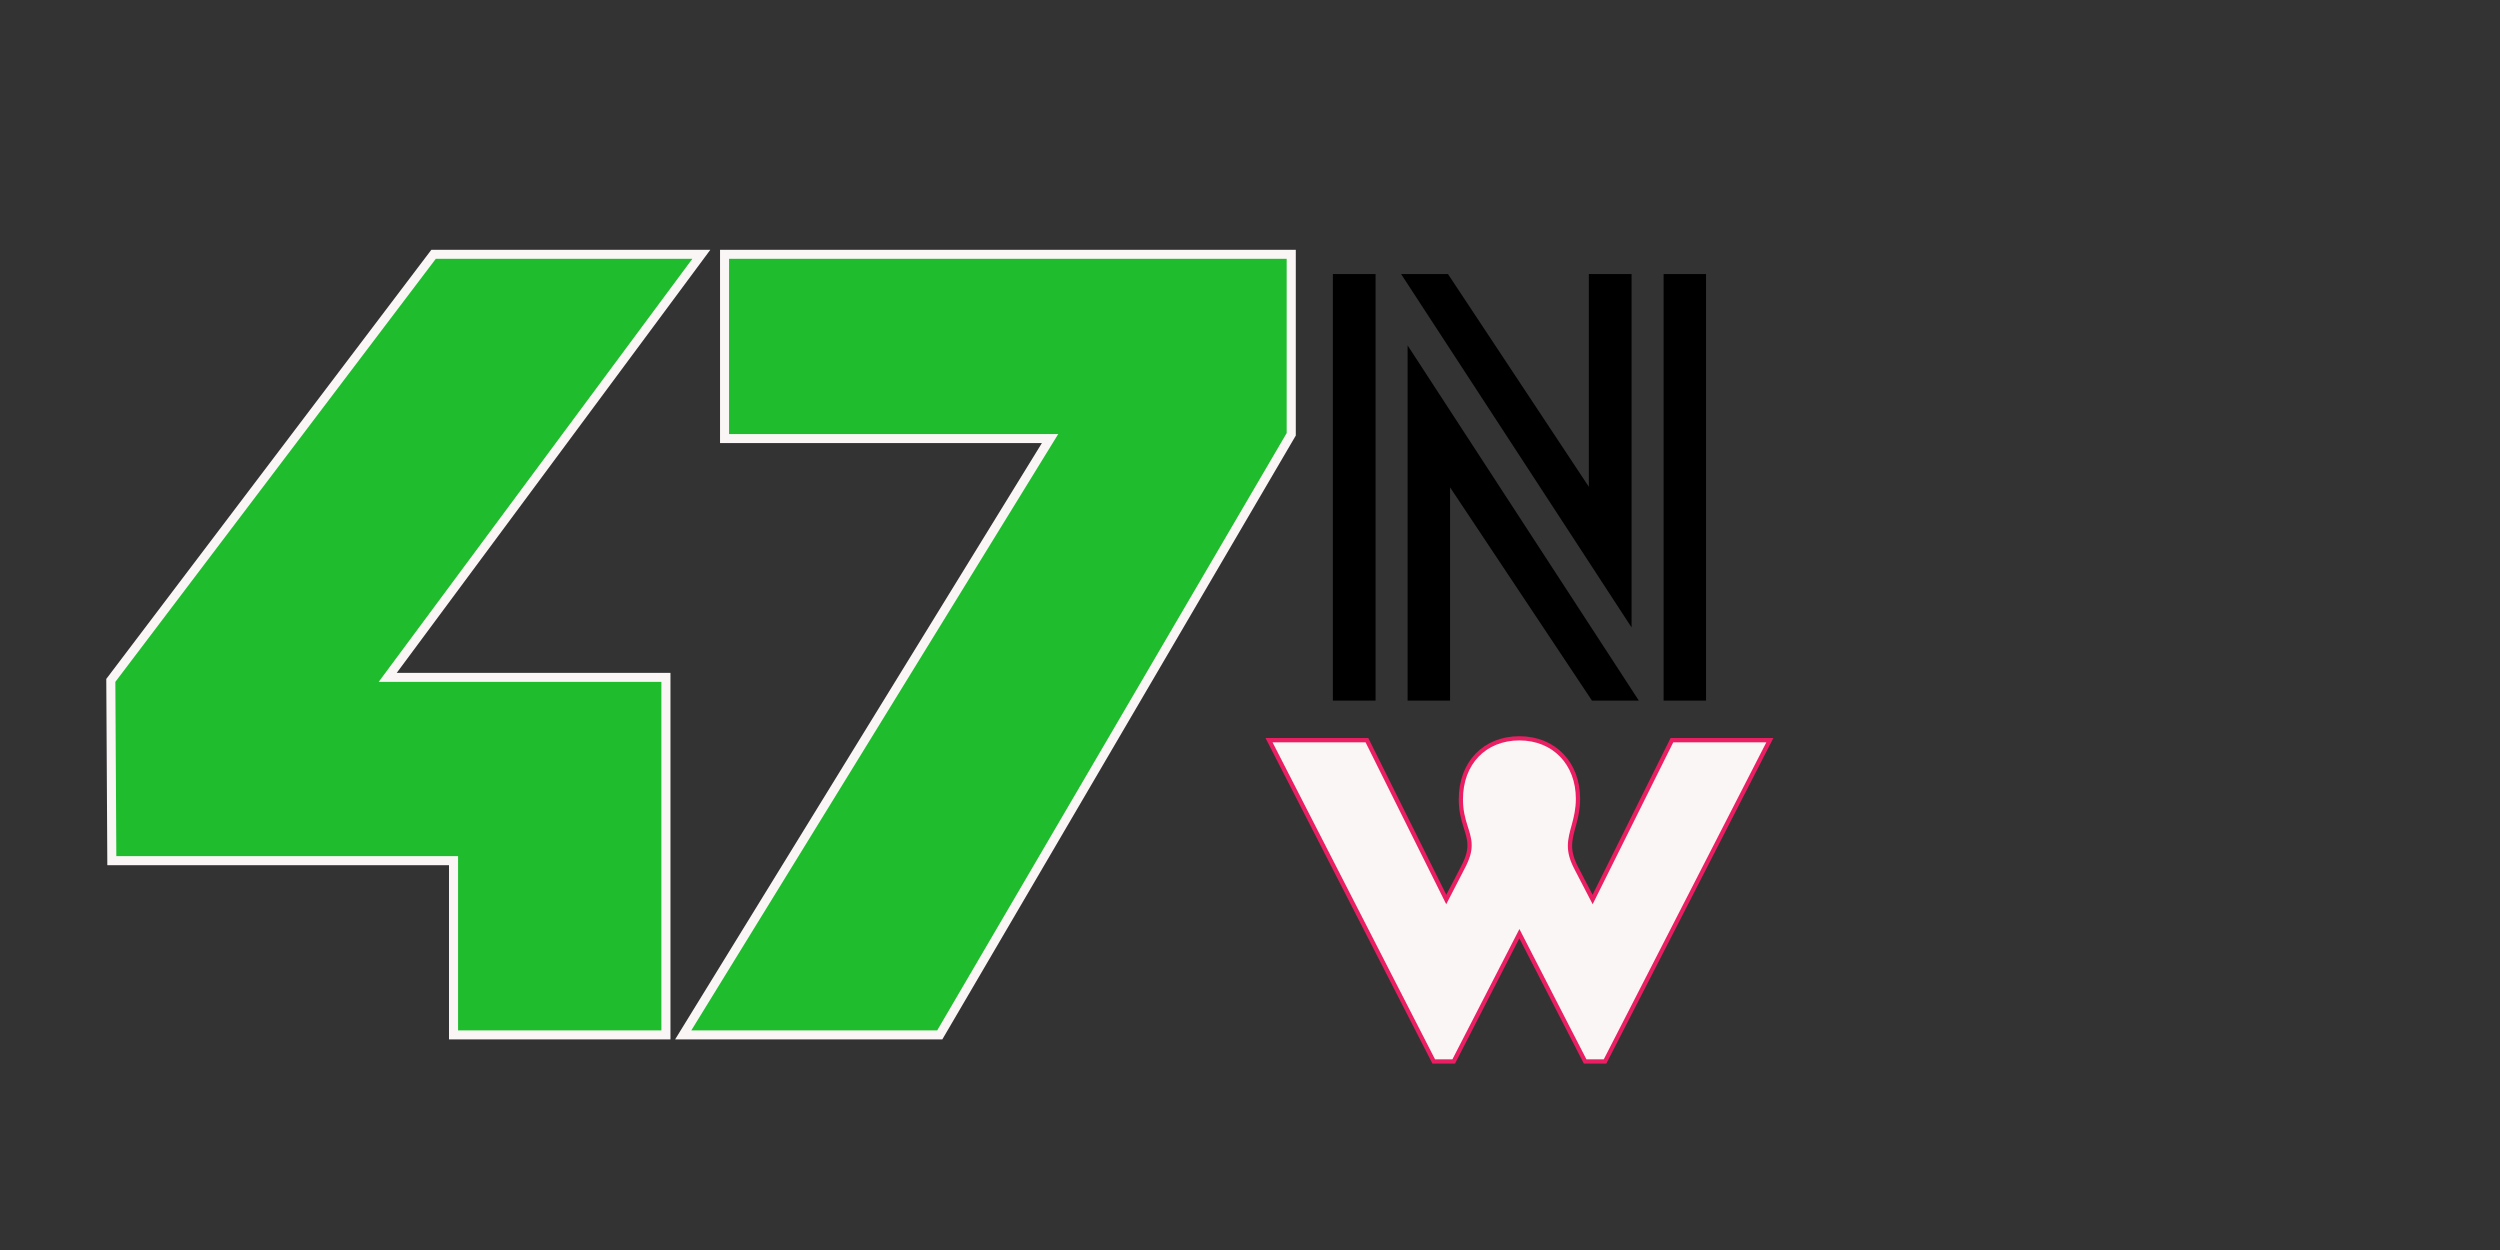<svg xmlns="http://www.w3.org/2000/svg" xmlns:xlink="http://www.w3.org/1999/xlink" width="200" zoomAndPan="magnify" viewBox="0 0 150 75" height="100" preserveAspectRatio="xMidYMid meet" version="1.0"><rect x="0" y="0" width="150" height="75" fill="#333333" stroke="none"/><defs><g/></defs><path stroke-linecap="butt" transform="matrix(0.75, 0, -0, 0.75, 73.649, 25.648)" fill="none" stroke-linejoin="miter" d="M 23.349 40.125 L 28.718 50.547 L 30.099 50.547 L 43.114 25.183 L 35.661 25.183 L 29.213 38.136 L 27.771 35.365 C 27.375 34.61 27.229 34.016 27.229 33.474 C 27.229 32.287 27.87 31.339 27.87 29.703 C 27.87 26.964 26.041 25.042 23.349 25.042 C 20.672 25.042 18.843 26.917 18.843 29.755 C 18.843 31.485 19.536 32.287 19.536 33.422 C 19.536 33.969 19.39 34.516 18.942 35.365 L 17.5 38.136 L 11.052 25.183 L 3.599 25.183 L 16.604 50.547 L 17.995 50.547 Z M 23.349 40.125 " stroke="#e91e63" stroke-width="0.683" stroke-opacity="1" stroke-miterlimit="4"/><g fill="#faf6f5" fill-opacity="1"><g transform="translate(76.649, 63.148)"><g><path d="M 14.516 -7.406 L 18.535 0.41 L 19.578 0.41 L 29.332 -18.609 L 23.746 -18.609 L 18.91 -8.895 L 17.828 -10.98 C 17.531 -11.539 17.422 -11.984 17.422 -12.395 C 17.422 -13.289 17.902 -13.996 17.902 -15.223 C 17.902 -17.27 16.527 -18.723 14.516 -18.723 C 12.508 -18.723 11.129 -17.309 11.129 -15.188 C 11.129 -13.883 11.652 -13.289 11.652 -12.434 C 11.652 -12.023 11.539 -11.613 11.203 -10.98 L 10.125 -8.895 L 5.285 -18.609 L -0.297 -18.609 L 9.453 0.41 L 10.496 0.41 Z M 14.516 -7.406 "/></g></g></g><path stroke-linecap="butt" transform="matrix(0.75, 0, 0, 0.75, 1.886, 11.618)" fill="none" stroke-linejoin="miter" d="M 32.355 5.217 L 6.715 39.066 L 6.793 52.998 L 34.131 52.998 L 34.131 66.936 L 50.397 66.936 L 50.397 39.066 L 27.782 39.066 L 52.871 5.217 Z M 55.814 5.217 L 55.814 19.227 L 82.137 19.227 L 52.793 66.936 L 72.454 66.936 L 100.423 19.155 L 100.423 5.217 Z M 55.814 5.217 " stroke="#faf6f5" stroke-width="1.452" stroke-opacity="1" stroke-miterlimit="4"/><g fill="#1fbd2d" fill-opacity="1"><g transform="translate(5.179, 51.368)"><g><path d="M 20.969 -35.84 L 1.742 -10.457 L 1.801 0 L 22.305 0 L 22.305 10.457 L 34.504 10.457 L 34.504 -10.457 L 17.543 -10.457 L 36.363 -35.84 Z M 20.969 -35.84 "/></g></g></g><g fill="#1fbd2d" fill-opacity="1"><g transform="translate(40.954, 51.368)"><g><path d="M 2.789 -35.84 L 2.789 -25.324 L 22.539 -25.324 L 0.523 10.457 L 15.277 10.457 L 36.246 -25.383 L 36.246 -35.84 Z M 2.789 -35.84 "/></g></g></g><g fill="#000000" fill-opacity="1"><g transform="translate(78.05, 42.037)"><g><path d="M 4.484 -25.594 L 4.484 0 L 1.922 0 L 1.922 -25.594 Z M 8.828 -25.594 L 17.281 -12.828 L 17.281 -25.594 L 19.844 -25.594 L 19.844 -4.391 L 6.016 -25.594 Z M 24.312 -25.594 L 24.312 0 L 21.766 0 L 21.766 -25.594 Z M 20.281 0 L 17.469 0 L 8.953 -12.797 L 8.953 0 L 6.406 0 L 6.406 -21.312 Z M 20.281 0 "/></g></g></g></svg>